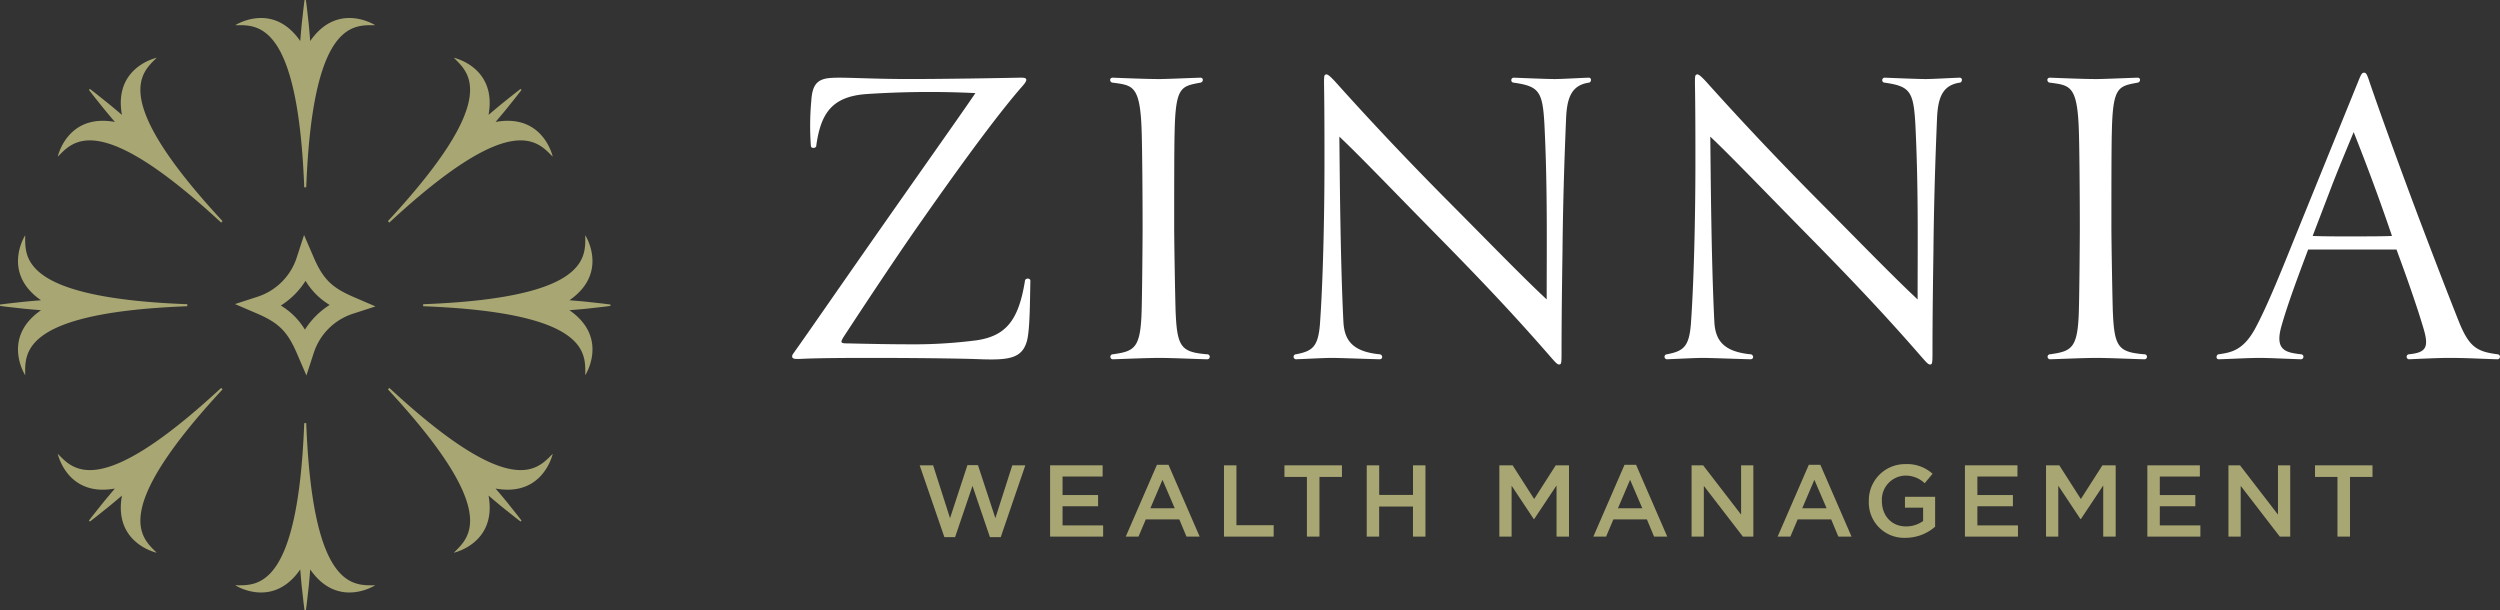 <?xml version="1.0" encoding="UTF-8"?>
<svg xmlns="http://www.w3.org/2000/svg" xmlns:xlink="http://www.w3.org/1999/xlink" width="584" height="142.606" viewBox="0 0 584 142.606">
  <rect x="0" y="0" width="584" height="142.606" fill="#333333" stroke="none"/>
  <defs>
    <clipPath id="clip-path">
      <path id="Path_8" data-name="Path 8" d="M0,85.466H584V-57.14H0Z" transform="translate(0 57.14)" fill="none"></path>
    </clipPath>
  </defs>
  <g id="Zinnia_Weath_Magement_Footer_Logo" transform="translate(0 57.14)">
    <g id="Group_8" data-name="Group 8" transform="translate(0 -57.14)" clip-path="url(#clip-path)">
      <g id="Group_1" data-name="Group 1" transform="translate(0.001 0.001)">
        <path id="Path_1" data-name="Path 1" d="M52.527,3.527c-5,0-14.627-1.248-16.107,37.873h-.472C34.468,2.279,24.842,3.527,19.838,3.527c0,0,8.723-5.625,15.181,3.7.112-1.415.23-2.83.377-4.245.212-1.779.377-3.559.629-5.338h.314c.252,1.779.419,3.559.631,5.338.147,1.415.265,2.83.374,4.245,6.461-9.324,15.182-3.7,15.182-3.7m-51.04,7.6S-8.661,13.32-6.634,24.481C-7.715,23.56-8.8,22.642-9.9,21.746c-1.41-1.111-2.785-2.251-4.22-3.332l-.225.225c1.081,1.435,2.221,2.813,3.332,4.22.9,1.1,1.812,2.186,2.733,3.267-11.158-2.027-13.35,8.119-13.35,8.119,3.539-3.539,9.461-11.228,38.172,15.391.055-.057.1-.115.162-.172s.115-.107.17-.162C-9.741,20.593-2.055,14.668,1.487,11.129M-29.233,52.6s-5.625,8.725,3.7,15.184c-1.415.112-2.83.227-4.243.374-1.782.212-3.559.379-5.341.629V69.1c1.782.252,3.559.419,5.341.629,1.413.147,2.828.265,4.24.377-9.322,6.459-3.7,15.182-3.7,15.182,0-5-1.248-14.63,37.873-16.11v-.472C-30.481,67.23-29.233,57.6-29.233,52.6M16.873,88.589c-.055-.057-.112-.107-.17-.162s-.107-.115-.162-.172c-28.711,26.619-34.633,18.93-38.172,15.391,0,0,2.191,10.145,13.35,8.119-.921,1.081-1.837,2.164-2.733,3.267-1.111,1.408-2.251,2.785-3.332,4.22l.225.225c1.435-1.081,2.81-2.224,4.22-3.332,1.1-.9,2.186-1.814,3.267-2.735-2.027,11.161,8.121,13.352,8.121,13.352-3.541-3.539-11.228-9.464,15.386-38.172m19.547,7.9h-.472c-1.48,39.121-11.106,37.873-16.11,37.873,0,0,8.723,5.625,15.181-3.7.112,1.415.23,2.828.377,4.243.212,1.779.377,3.561.629,5.338h.314c.252-1.777.419-3.559.631-5.338.147-1.415.265-2.828.374-4.243,6.461,9.324,15.182,3.7,15.182,3.7-5,0-14.627,1.248-16.107-37.873M94,103.645c-3.539,3.539-9.464,11.228-38.172-15.391-.057.057-.107.115-.162.172s-.115.1-.17.162c26.617,28.708,18.928,34.633,15.389,38.172,0,0,10.143-2.191,8.121-13.352,1.078.921,2.161,1.839,3.264,2.735,1.408,1.108,2.783,2.251,4.223,3.332l.22-.225c-1.081-1.435-2.221-2.813-3.327-4.22-.9-1.1-1.817-2.186-2.738-3.267C91.807,113.791,94,103.645,94,103.645M107.485,69.1v-.317c-1.779-.25-3.561-.417-5.341-.629-1.415-.147-2.828-.262-4.243-.374,9.324-6.459,3.7-15.184,3.7-15.184,0,5.006,1.25,14.632-37.87,16.11q0,.236,0,.472c39.121,1.48,37.87,11.106,37.87,16.11,0,0,5.628-8.723-3.7-15.182,1.415-.112,2.828-.23,4.243-.377,1.779-.21,3.561-.377,5.341-.629m-69.3,10.949a14.227,14.227,0,0,1,9.107-9.109l5.3-1.722-5.121-2.206c-5.136-2.209-7.148-4.22-9.356-9.356l-2.206-5.124-1.725,5.306a14.219,14.219,0,0,1-9.1,9.107L19.773,68.67l5.121,2.2c5.136,2.211,7.148,4.223,9.359,9.359l2.206,5.124ZM36.255,63.245a16.559,16.559,0,0,0,5.63,5.63,18.438,18.438,0,0,0-5.773,5.77,16.573,16.573,0,0,0-5.628-5.63,18.509,18.509,0,0,0,5.77-5.77M80.646,26.126c.921-1.081,1.839-2.164,2.738-3.267,1.106-1.408,2.246-2.785,3.327-4.22l-.22-.225c-1.44,1.081-2.815,2.221-4.223,3.332-1.1.9-2.186,1.814-3.264,2.735,2.022-11.161-8.121-13.352-8.121-13.352,3.539,3.539,11.228,9.464-15.389,38.172.055.055.112.107.17.162s.1.115.162.172C84.535,23.016,90.459,30.705,94,34.244c0,0-2.191-10.145-13.352-8.119" transform="translate(35.118 2.358)" fill="#a8a673"></path>
      </g>
      <g id="Group_2" data-name="Group 2" transform="translate(185.047 18.147)">
        <path id="Path_2" data-name="Path 2" d="M16.189,37.327A114.911,114.911,0,0,0,32.4,36.374c6.738-1.058,9.686-4.662,11.161-13.876,0-.634,1.265-.741,1.265,0-.107,4.979-.107,11.757-.844,14.193-1.158,3.921-4.213,4.343-10.634,4.13-5.263-.21-16.637-.317-25.691-.317-3.369,0-11.687,0-16.11.212-1.789.1-2.106,0-2.316-.317-.1-.212-.1-.529.317-1.058C-6.974,34.467-.867,25.57,10.925,8.729,25.034-11.4,28.825-16.693,31.984-21.355a222.052,222.052,0,0,0-25.272.212c-8.106.532-10.844,4.345-11.9,12.077,0,.636-1.263.741-1.263,0a64.342,64.342,0,0,1,.1-10.487c.21-3.284,1.053-4.979,4.105-5.3,2.738-.317,9.054.212,18.638.212,8.106,0,21.056-.212,26.005-.319,1.158,0,2.316,0,.631,1.907C38.089-17.434,30.509-7.371,19.243,8.729c-6.319,9-14.32,21.184-17.795,26.48C.291,37.008.4,37.115,2.29,37.115c4.318.107,10.215.212,13.9.212" transform="translate(10.823 24.956)" fill="#fff"></path>
      </g>
      <g id="Group_3" data-name="Group 3" transform="translate(259.33 18.147)">
        <path id="Path_3" data-name="Path 3" d="M9.15,32.312c.317,9,1.158,10.168,7.37,10.7a.585.585,0,1,1,0,1.166c-3.789-.1-8.106-.317-11.161-.317-2.947,0-7.475.212-10.844.317a.583.583,0,1,1,0-1.166c5.159-.741,6.529-1.378,6.738-10.7.1-3.6.21-15.464.21-19.067,0-8.261-.1-18.428-.21-22.032C.94-19.8-.745-19.8-5.484-20.437c-.736,0-.946-1.166,0-1.166,2.843.107,7.792.319,10.844.319,1.58,0,6.319-.212,9.581-.319.844,0,.739,1.061,0,1.166-4.525.849-5.79.953-6,11.65-.1,3.18-.1,14.62-.1,21.927,0,3.709.21,15.571.314,19.172" transform="translate(6.118 21.603)" fill="#fff"></path>
      </g>
      <g id="Group_4" data-name="Group 4" transform="translate(302.169 17.384)">
        <path id="Path_4" data-name="Path 4" d="M37.649,25.215c-.1,6.991-.212,14.617-.212,23.3,0,1.907-.1,2.226-.314,2.331-.527.212-.841-.1-2.316-1.8C28.068,41.315,21.012,33.583,8.167,20.553-1.938,10.281-10.047,1.805-14.469-2.323c.1,8.154.21,28.386.948,43.213.21,4.238,2,6.991,8.423,7.627.736,0,.946,1.166,0,1.166-4.213-.107-9.162-.317-11.161-.317-1.789,0-5.476.21-8.318.317a.583.583,0,1,1,0-1.166c3.791-.741,5.159-1.695,5.58-7.1.841-11.757,1.053-28.6,1.053-37.284,0-5.718,0-12.711-.1-18.853,0-1.59,0-2.014.419-2.119.317-.1.739.1,2.211,1.695C-7.626-6.456.9,2.654,11.431,13.246,20.593,22.46,28.28,30.406,33.965,35.7c0-12.5.21-26.163-.527-40.887-.422-7.732-1.263-8.9-7.16-9.743a.583.583,0,1,1,0-1.166c2.843.107,7.687.319,9.581.319,1.58,0,5.054-.212,7.9-.319.841,0,.631,1.166,0,1.166-4,.634-5.054,3.5-5.263,8.368-.422,10.168-.739,20.123-.844,31.776" transform="translate(25.171 16.858)" fill="#fff"></path>
      </g>
      <g id="Group_5" data-name="Group 5" transform="translate(388.82 17.384)">
        <path id="Path_5" data-name="Path 5" d="M37.649,25.215c-.1,6.991-.212,14.617-.212,23.3,0,1.907-.1,2.226-.314,2.331-.527.212-.844-.1-2.316-1.8C28.068,41.315,21.012,33.583,8.167,20.553-1.941,10.281-10.047,1.805-14.469-2.323c.1,8.154.21,28.386.948,43.213.21,4.238,2,6.991,8.423,7.627.736,0,.946,1.166,0,1.166-4.213-.107-9.162-.317-11.161-.317-1.792,0-5.476.21-8.318.317a.583.583,0,1,1,0-1.166c3.791-.741,5.159-1.695,5.58-7.1.841-11.757,1.053-28.6,1.053-37.284,0-5.718,0-12.711-.107-18.853,0-1.59,0-2.014.422-2.119.317-.1.739.1,2.211,1.695C-7.626-6.456.9,2.654,11.431,13.246,20.593,22.46,28.277,30.406,33.963,35.7c0-12.5.212-26.163-.524-40.887-.424-7.732-1.265-8.9-7.16-9.743a.583.583,0,1,1,0-1.166c2.843.107,7.684.319,9.581.319,1.58,0,5.054-.212,7.9-.319.841,0,.631,1.166,0,1.166-4,.634-5.054,3.5-5.263,8.368-.422,10.168-.739,20.123-.844,31.776" transform="translate(25.171 16.858)" fill="#fff"></path>
      </g>
      <g id="Group_6" data-name="Group 6" transform="translate(478.264 18.147)">
        <path id="Path_6" data-name="Path 6" d="M9.151,32.312c.317,9,1.158,10.168,7.37,10.7a.585.585,0,1,1,0,1.166c-3.789-.1-8.106-.317-11.161-.317-2.947,0-7.475.212-10.844.317a.583.583,0,1,1,0-1.166c5.159-.741,6.529-1.378,6.738-10.7.1-3.6.21-15.464.21-19.067,0-8.261-.1-18.428-.21-22.032C.938-19.8-.745-19.8-5.484-20.437c-.736,0-.948-1.166,0-1.166,2.843.107,7.792.319,10.844.319,1.58,0,6.319-.212,9.581-.319.844,0,.739,1.061,0,1.166-4.527.849-5.79.953-6,11.65-.1,3.18-.1,14.62-.1,21.927,0,3.709.21,15.571.314,19.172" transform="translate(6.118 21.603)" fill="#fff"></path>
      </g>
      <g id="Group_7" data-name="Group 7" transform="translate(517.783 16.984)">
        <path id="Path_7" data-name="Path 7" d="M19.894,1.078c.631-1.59.844-1.8,1.263-1.8s.631.21,1.161,1.8c1.894,5.615,6.526,18.536,11.79,32.519,3.055,8.049,6.214,16.312,9.162,23.724,2.421,6.04,4.21,7.1,9.055,7.732a.583.583,0,1,1,0,1.166c-4-.1-6.948-.317-11.371-.317-2.526,0-6.738.212-9.267.317a.583.583,0,1,1,0-1.166c4-.422,4.739-1.587,3.264-6.354-1.475-4.976-3.9-11.865-6.212-18.111H8.1C6.522,44.824,3.469,52.767,1.89,58.38.2,64.208,2.943,64.632,6.417,65.054a.583.583,0,1,1,0,1.166c-3.369-.1-7.475-.317-9.476-.317-2.843,0-6.107.212-9.686.317-.841,0-.631-1.166,0-1.166,2.633-.422,5.58-.741,8.423-5.93C-1.27,53.509,2.311,44.4,5.785,35.821ZM18.736,13.153c-1.263,3.072-3.052,7.31-4.842,11.865L9.155,37.409c2.211.107,5.159.107,8.528.107,3.9,0,8.318,0,10-.107-2.738-8.049-5.58-15.783-8.95-24.256" transform="translate(13.3 0.721)" fill="#fff"></path>
      </g>
    </g>
    <g id="Group_9" data-name="Group 9" transform="translate(214.834 51.512)">
      <path id="Path_9" data-name="Path 9" d="M0,.028H3.145L7.093,12.372,11.158-.019h2.461l4.066,12.391L21.635.028h3.047L18.94,16.8H16.409L12.341,4.833,8.276,16.8H5.77Z" transform="translate(0 0.019)" fill="#a8a673"></path>
    </g>
    <g id="Group_10" data-name="Group 10" transform="translate(245.304 51.559)">
      <path id="Path_10" data-name="Path 10" d="M0,0H12.269V2.616H2.908v4.33h8.3V9.561h-8.3v4.472h9.481v2.616H0Z" fill="#a8a673"></path>
    </g>
    <g id="Group_11" data-name="Group 11" transform="translate(262.976 51.44)">
      <path id="Path_11" data-name="Path 11" d="M4.365,0h2.7l7.283,16.769H11.268L9.591,12.748H1.764l-1.7,4.021h-2.98Zm4.16,10.158L5.665,3.5,2.827,10.158Z" transform="translate(2.918)" fill="#a8a673"></path>
    </g>
    <g id="Group_12" data-name="Group 12" transform="translate(285.925 51.559)">
      <path id="Path_12" data-name="Path 12" d="M0,0H2.908V13.986h8.7v2.663H0Z" fill="#a8a673"></path>
    </g>
    <g id="Group_13" data-name="Group 13" transform="translate(300.046 51.561)">
      <path id="Path_13" data-name="Path 13" d="M3.146,1.624H-2.1v-2.71h13.43v2.71H6.078V15.563H3.146Z" transform="translate(2.103 1.086)" fill="#a8a673"></path>
    </g>
    <g id="Group_14" data-name="Group 14" transform="translate(319.269 51.559)">
      <path id="Path_14" data-name="Path 14" d="M0,0H2.908V6.921h7.9V0h2.91V16.649H10.8V9.634h-7.9v7.015H0Z" fill="#a8a673"></path>
    </g>
    <g id="Group_15" data-name="Group 15" transform="translate(350.247 51.559)">
      <path id="Path_15" data-name="Path 15" d="M0,0H3.1L8.134,7.872,13.17,0h3.1V16.649H13.36V4.709L8.134,12.558H8.039L2.86,4.757V16.649H0Z" fill="#a8a673"></path>
    </g>
    <g id="Group_16" data-name="Group 16" transform="translate(372.204 51.44)">
      <path id="Path_16" data-name="Path 16" d="M4.365,0h2.7l7.283,16.769H11.268L9.591,12.748H1.764l-1.7,4.021h-2.98Zm4.16,10.158L5.665,3.5,2.827,10.158Z" transform="translate(2.918)" fill="#a8a673"></path>
    </g>
    <g id="Group_17" data-name="Group 17" transform="translate(395.153 51.559)">
      <path id="Path_17" data-name="Path 17" d="M0,0H2.7l8.867,11.513V0h2.86V16.649H11.987L2.86,4.8V16.649H0Z" fill="#a8a673"></path>
    </g>
    <g id="Group_18" data-name="Group 18" transform="translate(415.254 51.44)">
      <path id="Path_18" data-name="Path 18" d="M4.365,0h2.7l7.283,16.769H11.268L9.591,12.748H1.764l-1.7,4.021h-2.98Zm4.16,10.158L5.665,3.5,2.827,10.158Z" transform="translate(2.918)" fill="#a8a673"></path>
    </g>
    <g id="Group_20" data-name="Group 20" transform="translate(0 -57.14)" clip-path="url(#clip-path)">
      <g id="Group_19" data-name="Group 19" transform="translate(436.559 108.414)">
        <path id="Path_19" data-name="Path 19" d="M0,5.189V5.141a8.458,8.458,0,0,1,8.535-8.61A8.9,8.9,0,0,1,14.894-1.21L13.05,1A6.454,6.454,0,0,0,8.418-.781,5.618,5.618,0,0,0,3.05,5.094v.047c0,3.424,2.246,5.947,5.628,5.947a6.734,6.734,0,0,0,4-1.263V6.711H8.441V4.165h7.045v6.993a10.524,10.524,0,0,1-6.9,2.593A8.237,8.237,0,0,1,0,5.189" transform="translate(0 3.469)" fill="#a8a673"></path>
      </g>
    </g>
    <g id="Group_21" data-name="Group 21" transform="translate(459.007 51.559)">
      <path id="Path_21" data-name="Path 21" d="M0,0H12.271V2.616H2.91v4.33h8.3V9.561H2.91v4.472h9.479v2.616H0Z" fill="#a8a673"></path>
    </g>
    <g id="Group_22" data-name="Group 22" transform="translate(477.954 51.559)">
      <path id="Path_22" data-name="Path 22" d="M0,0H3.1L8.134,7.872,13.17,0h3.1V16.649H13.36V4.709L8.134,12.558H8.039L2.86,4.757V16.649H0Z" fill="#a8a673"></path>
    </g>
    <g id="Group_23" data-name="Group 23" transform="translate(501.62 51.559)">
      <path id="Path_23" data-name="Path 23" d="M0,0H12.271V2.616H2.91v4.33h8.3V9.561H2.91v4.472h9.479v2.616H0Z" fill="#a8a673"></path>
    </g>
    <g id="Group_24" data-name="Group 24" transform="translate(520.567 51.559)">
      <path id="Path_24" data-name="Path 24" d="M0,0H2.7l8.867,11.513V0h2.86V16.649H11.987L2.86,4.8V16.649H0Z" fill="#a8a673"></path>
    </g>
    <g id="Group_25" data-name="Group 25" transform="translate(540.784 51.561)">
      <path id="Path_25" data-name="Path 25" d="M3.146,1.624H-2.1v-2.71h13.43v2.71H6.078V15.563H3.146Z" transform="translate(2.103 1.086)" fill="#a8a673"></path>
    </g>
  </g>
</svg>
